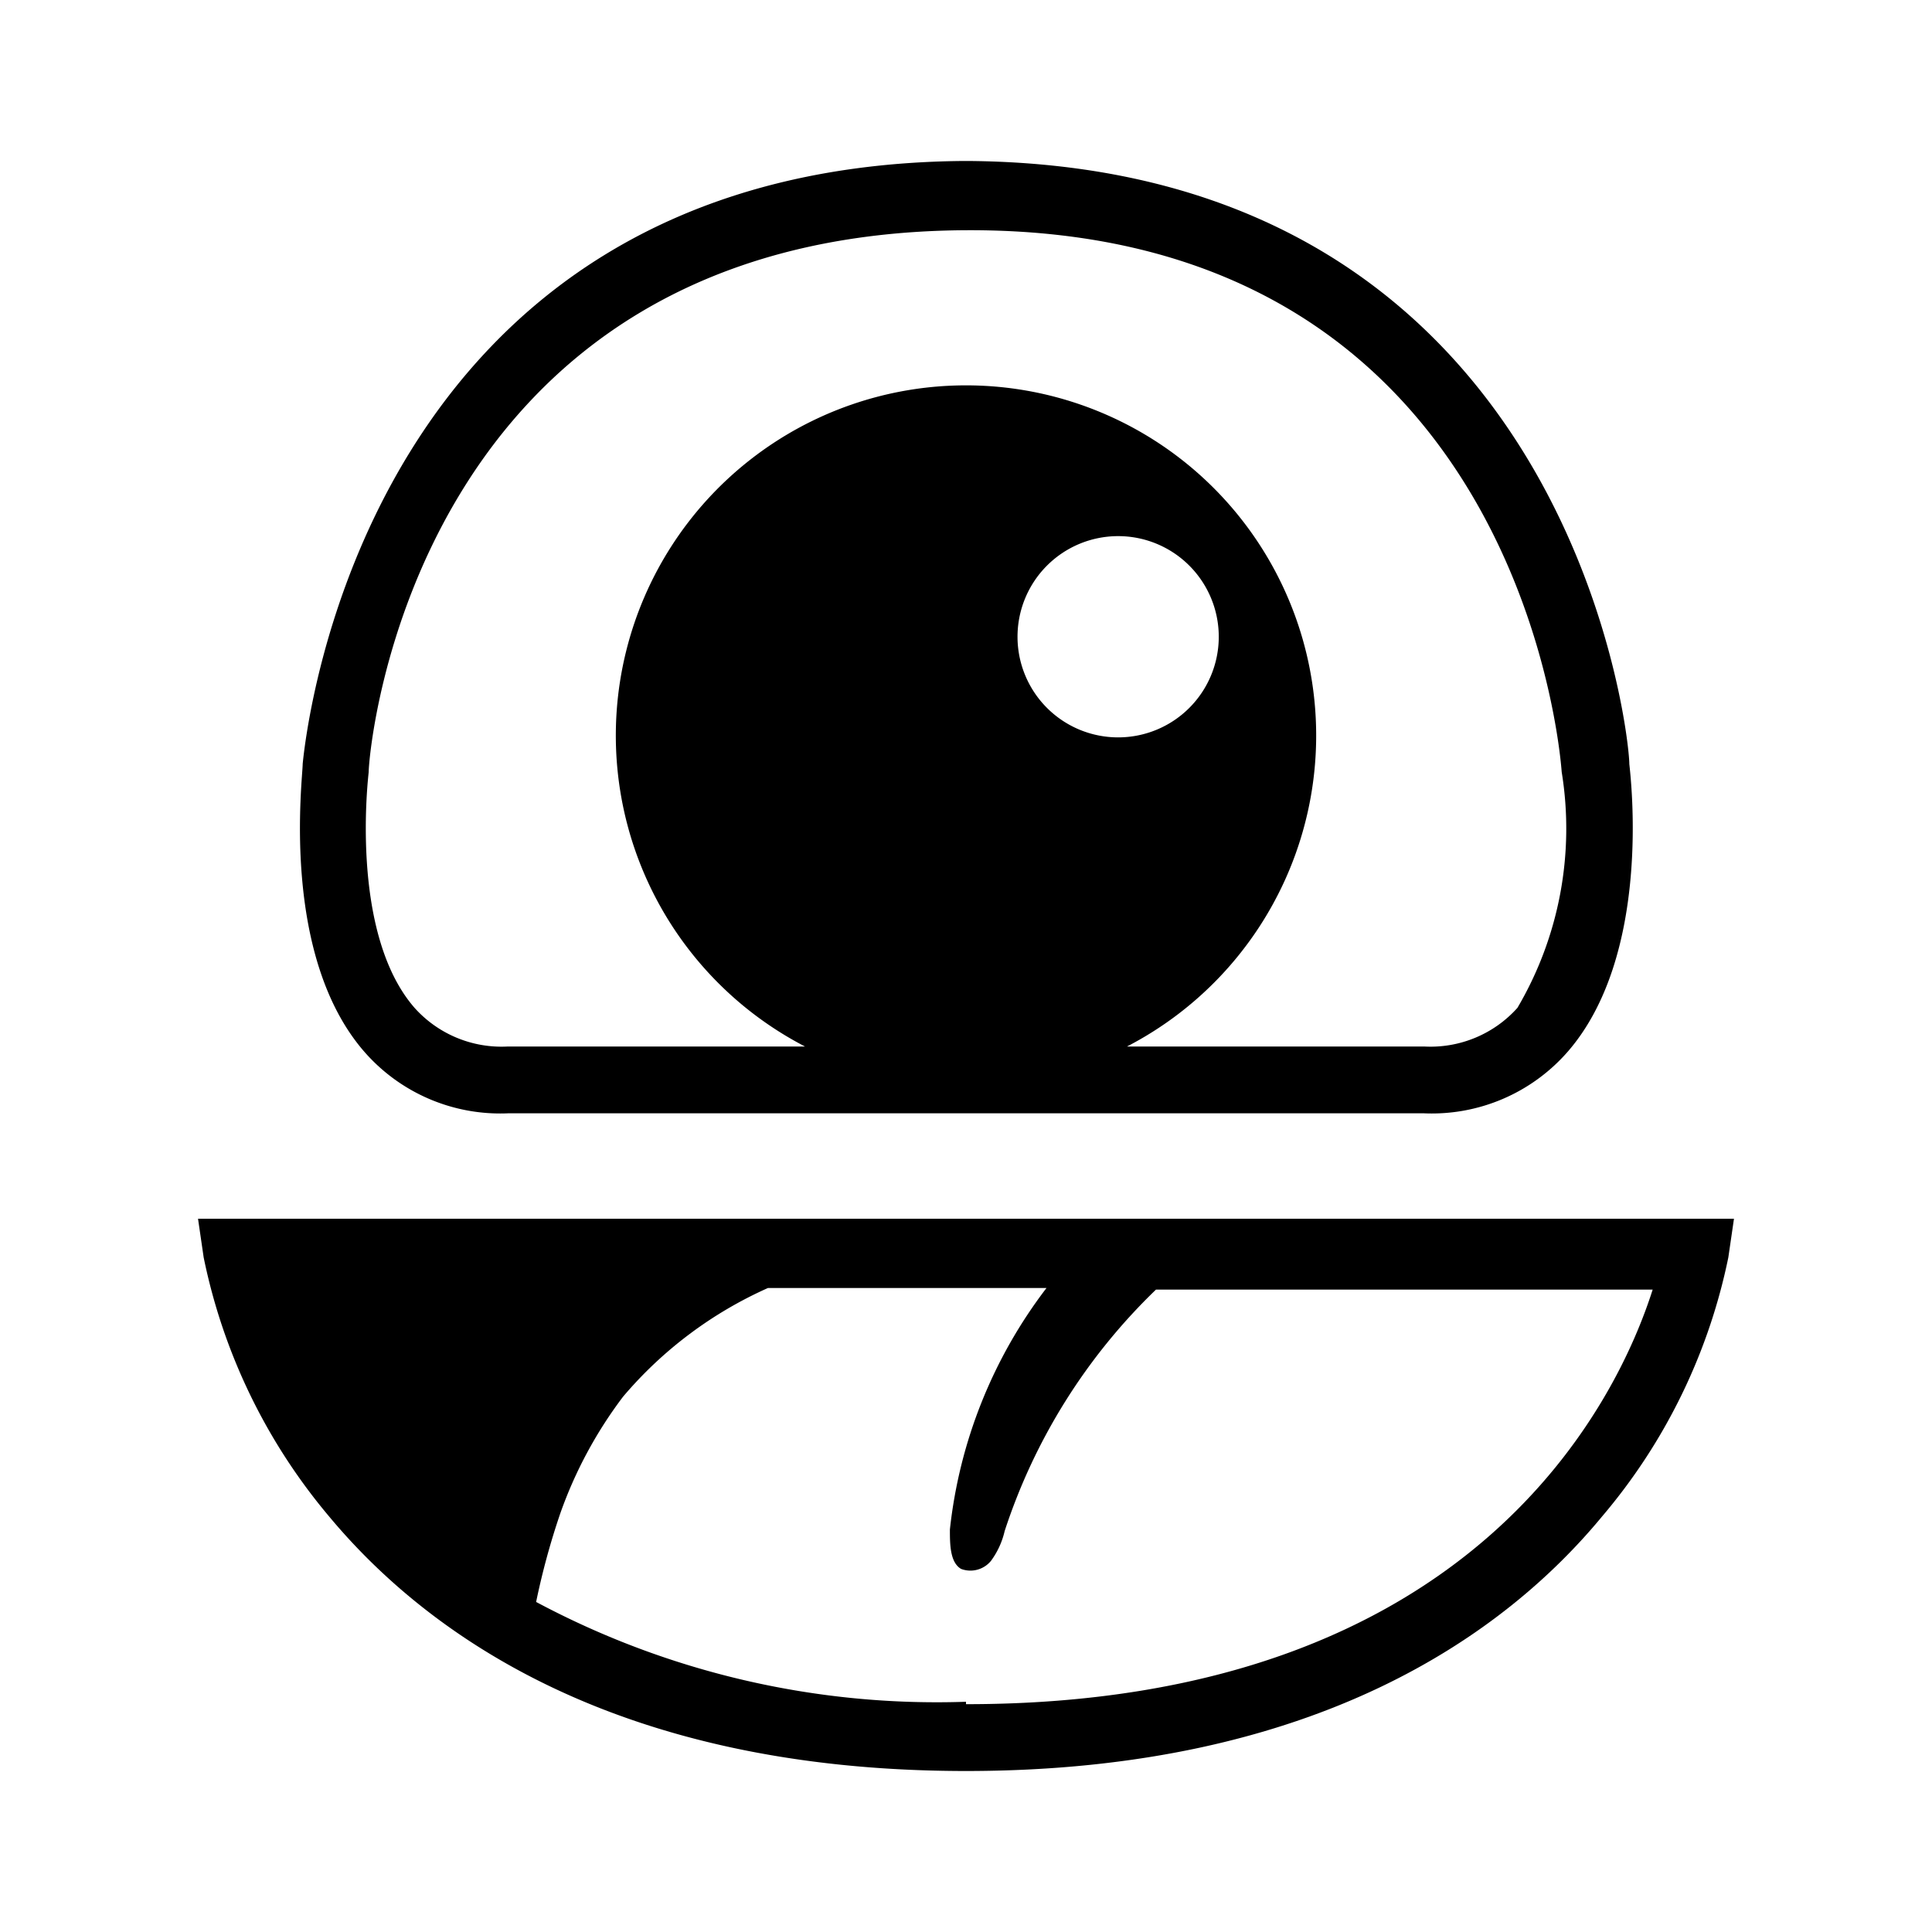 <svg xmlns="http://www.w3.org/2000/svg" viewBox="0 0 24 24">
    <path d="M0,0H24V24H0Z" fill="none" />
    <path d="M2.46,15.14l.07.48a7.24,7.24,0,0,0,1.56,3.22C5.29,20.28,7.63,22,12,22s6.71-1.72,7.9-3.16a7.2,7.2,0,0,0,1.57-3.22l.07-.48Zm9.54,6a10.56,10.56,0,0,1-5.34-1.24,9.09,9.09,0,0,1,.3-1.1,5.35,5.35,0,0,1,.78-1.45A5.06,5.06,0,0,1,9.54,16H13l0,0A6,6,0,0,0,11.8,19h0c0,.18,0,.41.14.49a.33.33,0,0,0,.37-.1,1,1,0,0,0,.17-.37,7.32,7.32,0,0,1,1.88-3h6.17C20.11,17.34,18.35,21.17,12,21.17ZM20.24,9.49h0c0-.39-.76-7.41-8.18-7.49h-.12C4.53,2.08,3.8,9.09,3.76,9.49c0,.19-.28,2.38.77,3.58a2.24,2.24,0,0,0,1.78.76H17.69a2.24,2.24,0,0,0,1.78-.76C20.52,11.87,20.26,9.68,20.24,9.49Zm-7.6-1.57a1.25,1.25,0,1,1,1.25,1.24A1.25,1.25,0,0,1,12.64,7.92Zm6.21,4.6h0a1.45,1.45,0,0,1-1.16.48H14A4.35,4.35,0,1,0,10,13H6.31a1.45,1.45,0,0,1-1.16-.48c-.82-.94-.57-2.91-.57-2.93v0c0-.27.55-6.69,7.41-6.73s7.39,6.46,7.41,6.73v0A4.39,4.39,0,0,1,18.85,12.52Z" />
</svg>